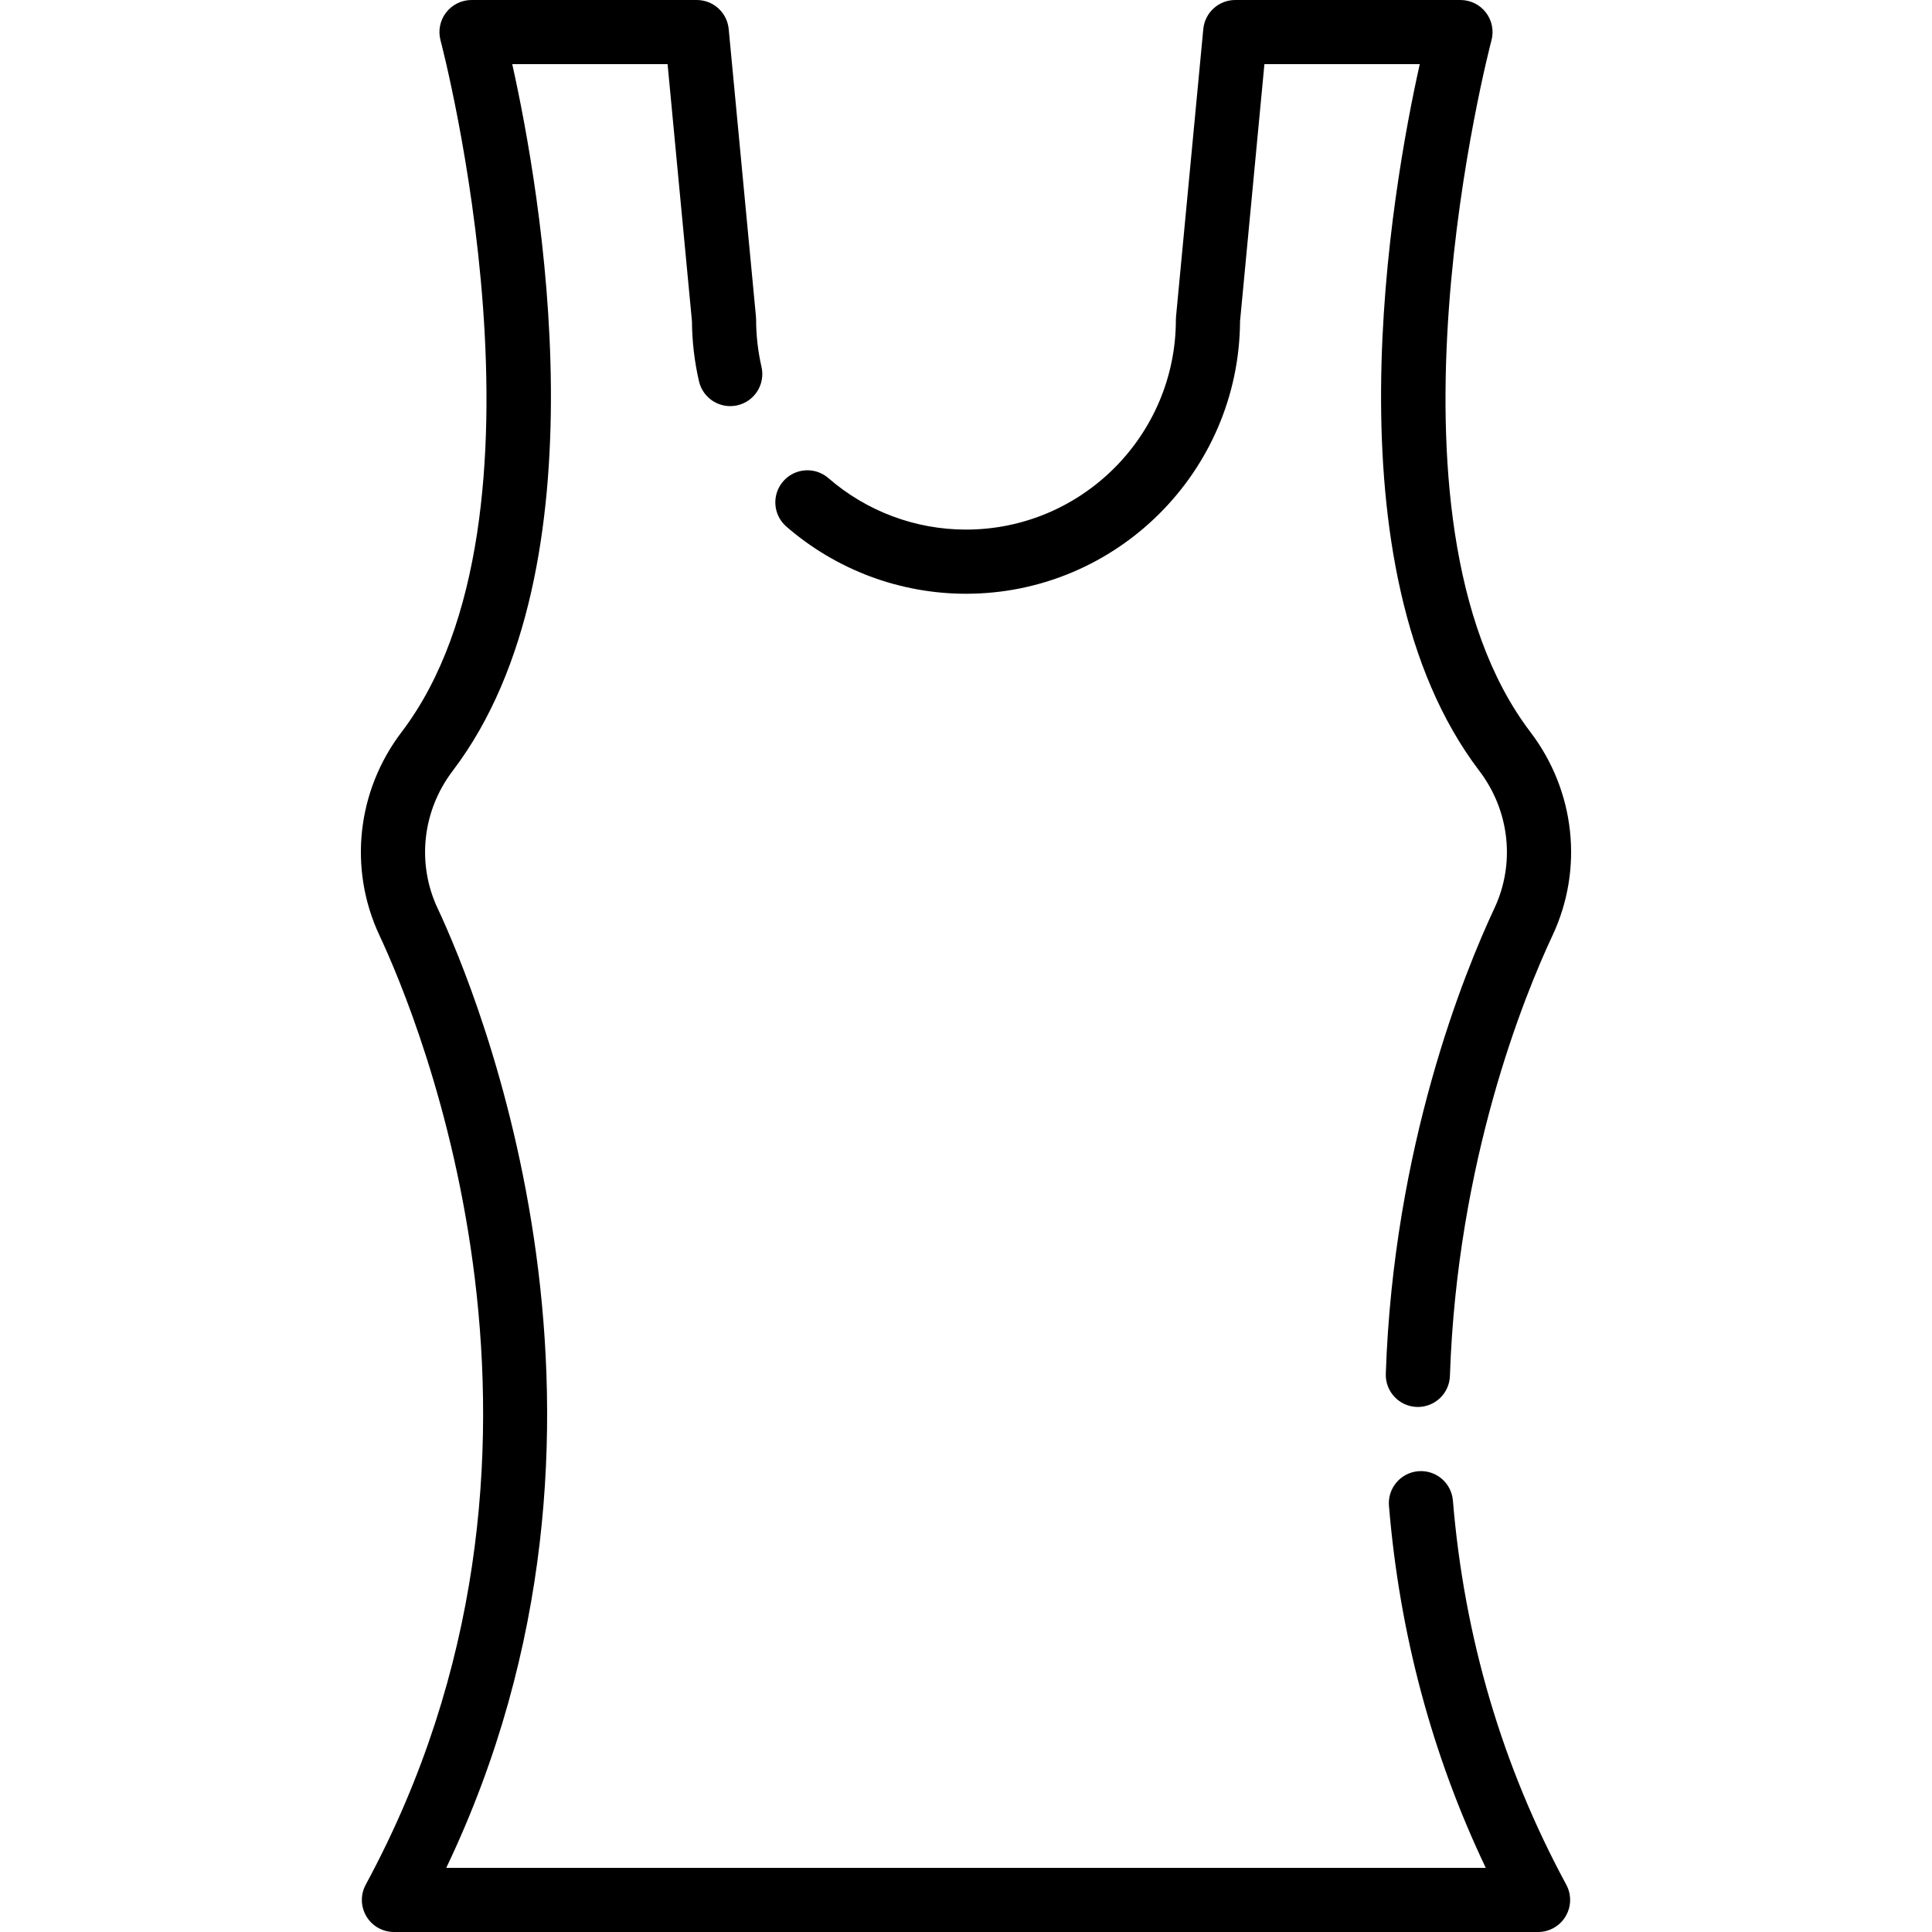 <?xml version="1.0" encoding="iso-8859-1"?>
<!-- Uploaded to: SVG Repo, www.svgrepo.com, Generator: SVG Repo Mixer Tools -->
<svg fill="#000000" height="800px" width="800px" version="1.1" id="Layer_1" xmlns="http://www.w3.org/2000/svg" xmlns:xlink="http://www.w3.org/1999/xlink" 
	 viewBox="0 0 512 512" xml:space="preserve">
<g>
	<g>
		<path d="M405.566,193.989c-43.435-57.1-10.649-182.03-10.314-183.283c0.685-2.554,0.144-5.281-1.465-7.378
			C392.179,1.231,389.685,0,387.041,0h-59.691c-4.384,0-8.05,3.334-8.463,7.699l-7.227,76.223c-0.025,0.266-0.039,0.535-0.039,0.803
			c0,30.67-24.951,55.621-55.621,55.621c-13.39,0-26.336-4.841-36.452-13.633c-3.546-3.081-8.914-2.703-11.994,0.84
			s-2.705,8.914,0.84,11.994c13.209,11.48,30.115,17.803,47.606,17.803c39.906,0,72.397-32.355,72.623-72.21l6.46-68.136h41.166
			c-7.383,33.073-25.196,133.409,15.784,187.28c8.041,10.57,9.575,24.519,4.005,36.403c-7.981,17.027-26.761,63.134-28.787,123.383
			c-0.158,4.693,3.518,8.624,8.211,8.783c0.097,0.003,0.194,0.005,0.29,0.005c4.564,0,8.337-3.62,8.491-8.216
			c1.92-57.102,19.654-100.661,27.19-116.738C419.698,230.271,417.45,209.611,405.566,193.989z"/>
	</g>
</g>
<g>
	<g>
		<path d="M415.075,499.452c-16.936-31.285-27.044-65.532-30.042-101.793c-0.387-4.679-4.487-8.16-9.174-7.771
			c-4.679,0.387-8.159,4.494-7.771,9.174c2.798,33.831,11.417,66.039,25.655,95.937h-275.48
			c56.054-117.435,8.203-231.901-2.301-254.312c-5.571-11.884-4.036-25.833,4.005-36.403
			c40.978-53.872,23.166-154.208,15.783-187.281h41.166l6.46,68.136c0.031,5.307,0.655,10.649,1.857,15.886
			c1.05,4.577,5.617,7.435,10.187,6.385c4.577-1.05,7.435-5.611,6.385-10.187c-0.946-4.128-1.427-8.333-1.427-12.498
			c0-0.268-0.013-0.536-0.039-0.803L193.112,7.7c-0.413-4.366-4.078-7.7-8.462-7.7h-59.691c-2.643,0-5.135,1.23-6.744,3.327
			c-1.61,2.097-2.151,4.823-1.467,7.376c0.337,1.255,33.122,126.186-10.313,183.286c-11.884,15.622-14.133,36.281-5.867,53.914
			c10.271,21.911,58.362,137.013-3.643,251.549c-1.427,2.634-1.361,5.825,0.171,8.398c1.534,2.573,4.307,4.15,7.303,4.15h303.2
			c2.996,0,5.77-1.577,7.303-4.15C416.436,505.276,416.501,502.086,415.075,499.452z"/>
	</g>
</g>
</svg>